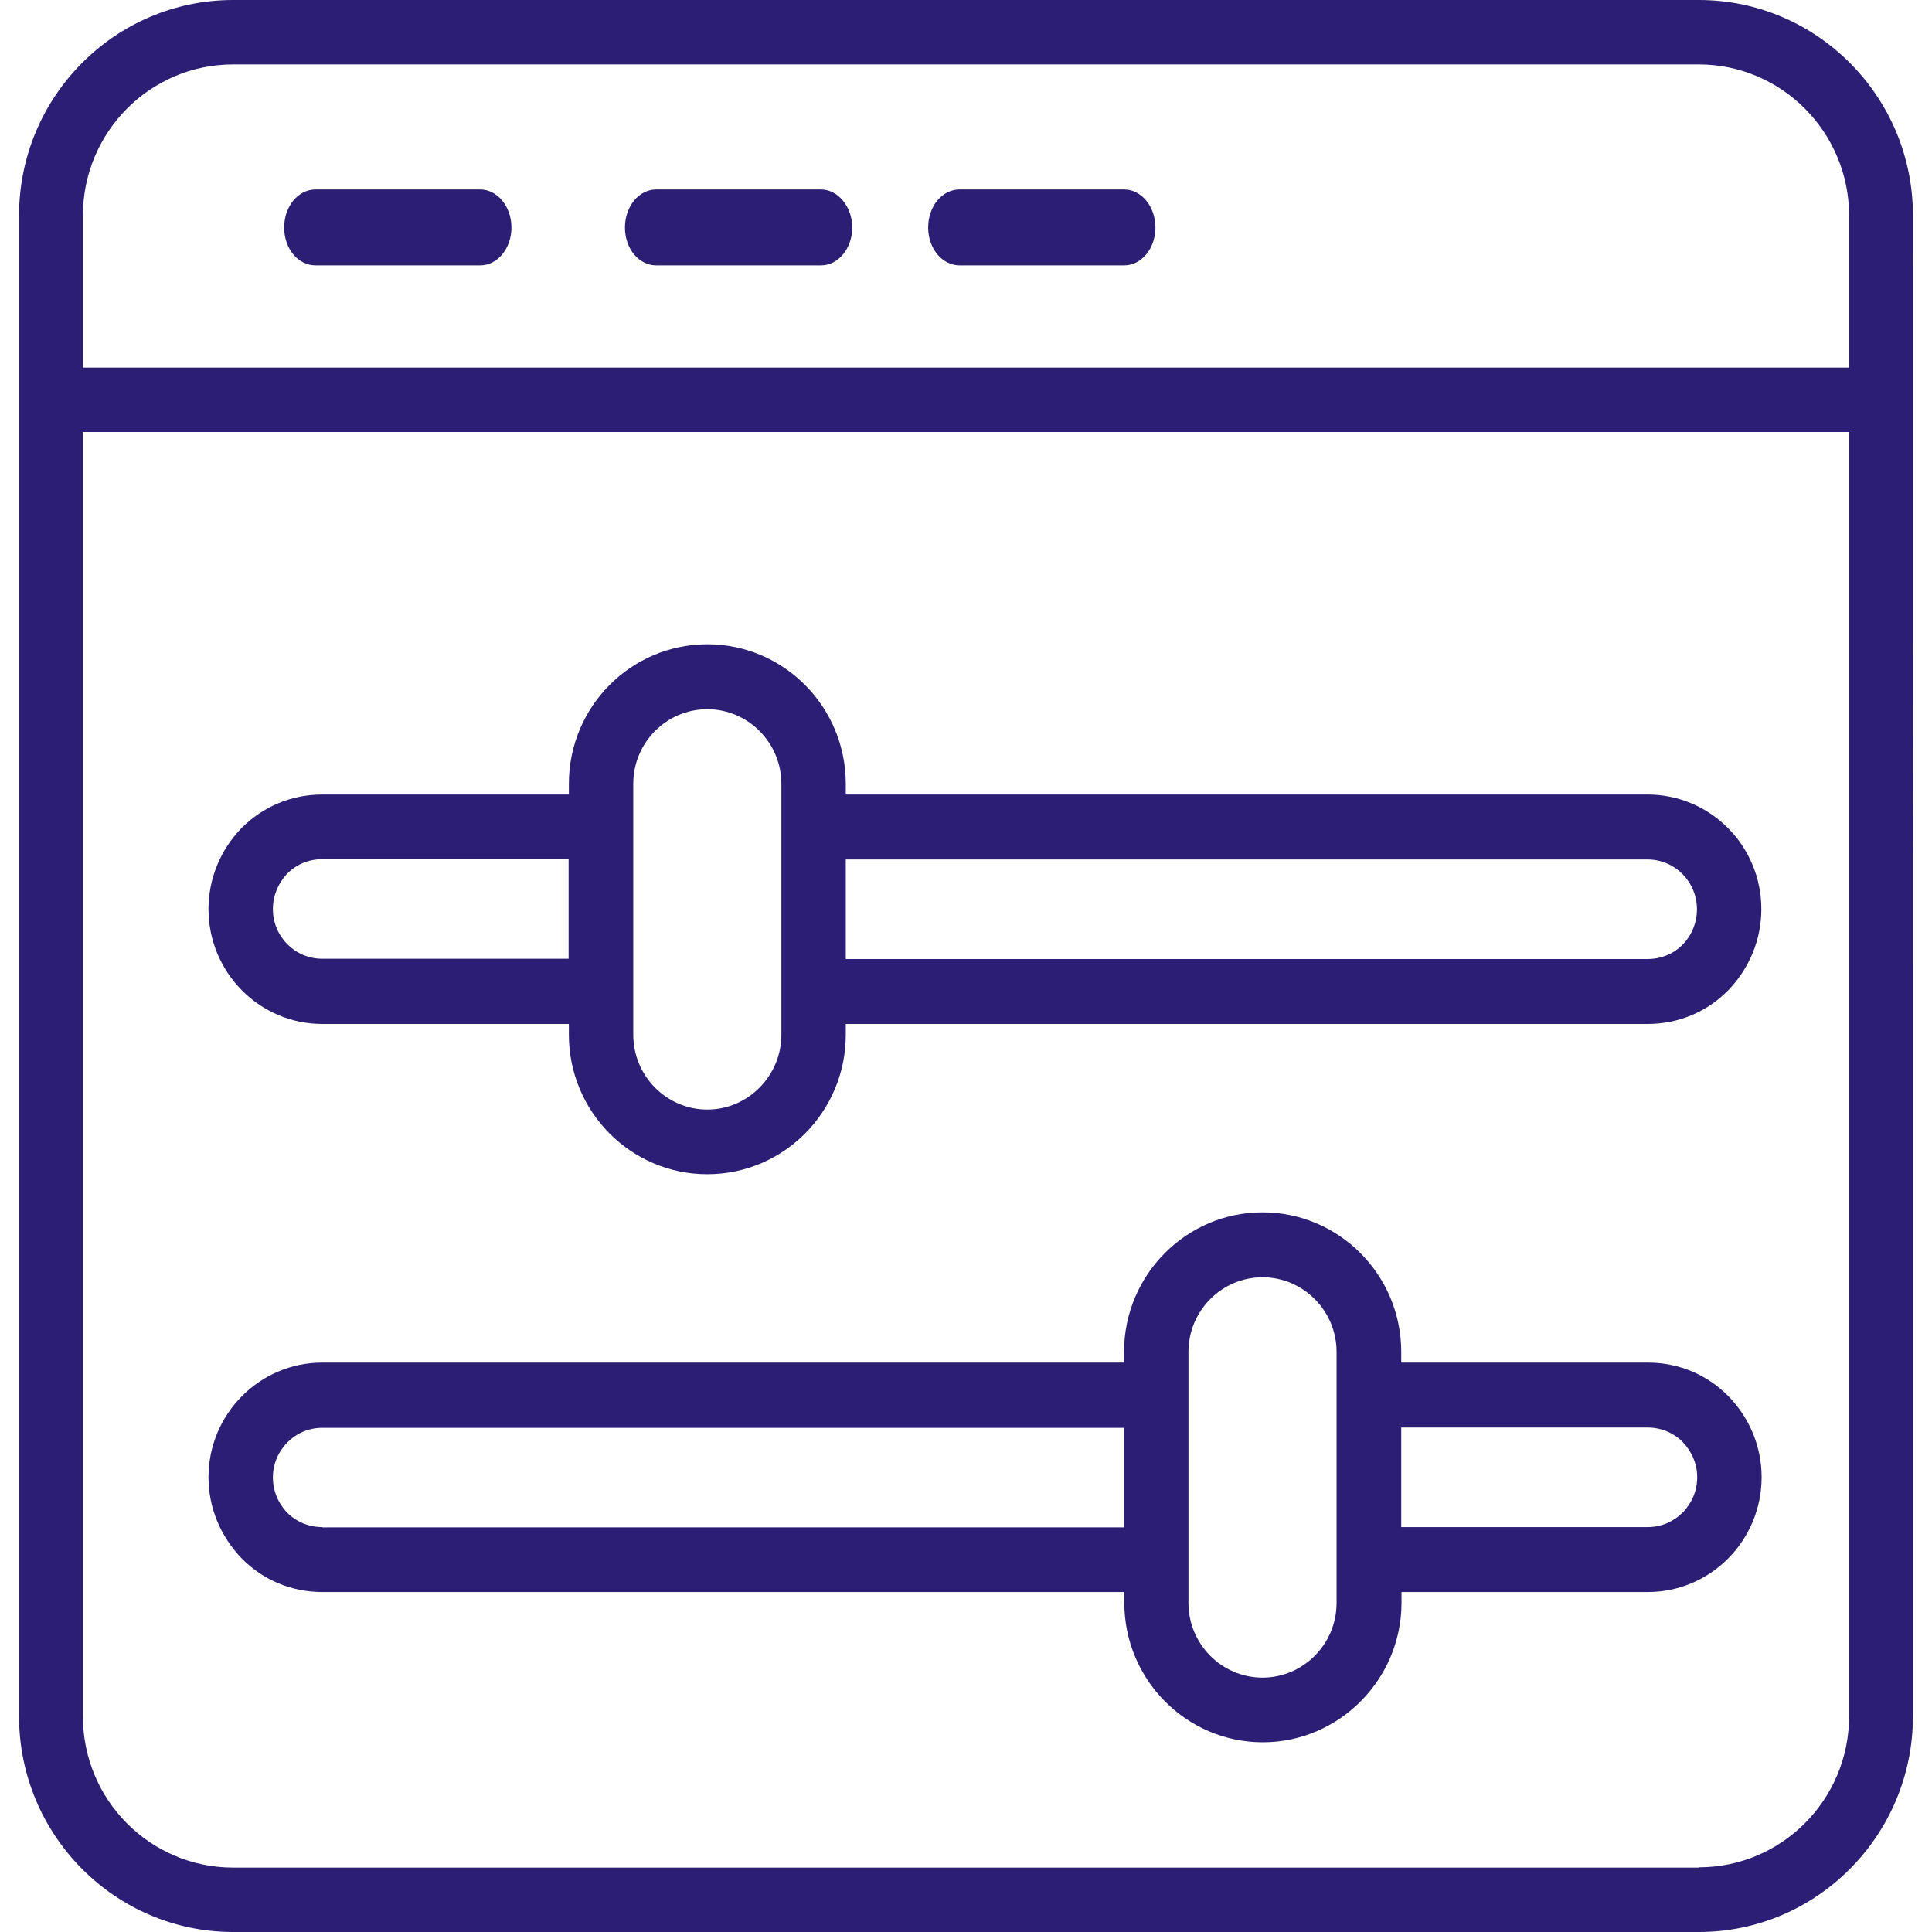 <?xml version="1.0" encoding="UTF-8"?>
<svg id="Layer_1" data-name="Layer 1" xmlns="http://www.w3.org/2000/svg" width="72" height="72" viewBox="0 0 72 72">
  <defs>
    <style>
      .cls-1 {
        fill: #2c1e75;
      }
    </style>
  </defs>
  <path class="cls-1" d="M68.91,8.03v5.67H3.09v-5.67c0-3.11,2.51-5.63,5.6-5.63h54.62c3.09,0,5.6,2.53,5.6,5.63M63.31,69.6H8.69c-3.09,0-5.6-2.52-5.6-5.63V16.1h65.82v47.86c0,3.11-2.51,5.63-5.6,5.63ZM11.76,9.89h6.13c.65,0,1.17-.63,1.17-1.41s-.52-1.42-1.17-1.42h-6.13c-.65,0-1.17.63-1.17,1.42s.52,1.41,1.17,1.41ZM24.46,9.89h6.13c.65,0,1.17-.63,1.17-1.41s-.53-1.42-1.17-1.42h-6.13c-.65,0-1.17.63-1.17,1.42s.52,1.41,1.17,1.41ZM35.76,9.89h6.13c.65,0,1.17-.63,1.17-1.41s-.52-1.42-1.17-1.42h-6.13c-.65,0-1.17.63-1.17,1.42s.53,1.41,1.17,1.41ZM62.71,35.2c-.34.35-.81.54-1.31.54h-29.88v-3.71h29.88c1.02,0,1.84.83,1.84,1.86,0,.49-.19.97-.54,1.32ZM29.12,38.56c0,1.53-1.24,2.79-2.76,2.79s-2.76-1.25-2.76-2.79v-9.35c0-1.54,1.24-2.78,2.76-2.78s2.76,1.25,2.76,2.78v9.35ZM12.01,35.73c-1.02,0-1.84-.83-1.84-1.85,0-.49.19-.96.53-1.32.35-.35.81-.54,1.3-.54h9.19v3.71h-9.19,0ZM61.4,29.61h-29.88v-.4c0-2.87-2.31-5.2-5.16-5.2s-5.16,2.33-5.16,5.2v.4h-9.19c-1.14,0-2.2.44-3.01,1.25-.79.82-1.23,1.89-1.23,3.02,0,2.36,1.9,4.28,4.24,4.28h9.19v.4c0,2.87,2.31,5.2,5.16,5.2s5.16-2.33,5.16-5.2v-.4h29.88c1.14,0,2.21-.44,3.01-1.26.79-.82,1.23-1.89,1.23-3.02,0-2.36-1.9-4.27-4.24-4.27ZM61.4,56.91h-9.18v-3.71h9.18c.5,0,.96.19,1.3.53.35.36.55.83.55,1.32,0,1.02-.82,1.86-1.84,1.86ZM49.81,59.74c0,1.53-1.24,2.78-2.76,2.78s-2.76-1.25-2.76-2.78v-9.36c0-1.53,1.24-2.78,2.76-2.78s2.76,1.25,2.76,2.78v9.36ZM12.01,56.91c-.49,0-.96-.19-1.3-.53-.35-.36-.54-.83-.54-1.32,0-1.02.83-1.85,1.84-1.85h29.88v3.71H12.01ZM61.4,50.78h-9.18v-.4c0-2.87-2.32-5.2-5.17-5.2s-5.16,2.34-5.16,5.2v.4H12.01c-2.34,0-4.24,1.92-4.24,4.27,0,1.13.44,2.2,1.24,3.03.8.81,1.86,1.25,3.01,1.25h29.88v.4c0,2.87,2.32,5.2,5.16,5.2s5.17-2.34,5.17-5.2v-.4h9.18c2.34,0,4.24-1.92,4.24-4.28,0-1.13-.44-2.2-1.24-3.02-.8-.81-1.86-1.25-3-1.25ZM.71,8.03v55.93c0,4.43,3.58,8.04,7.98,8.04h54.62c4.4,0,7.98-3.61,7.98-8.04V8.03c0-4.43-3.58-8.03-7.98-8.03H8.69C4.29,0,.71,3.6.71,8.03Z"/>
</svg>